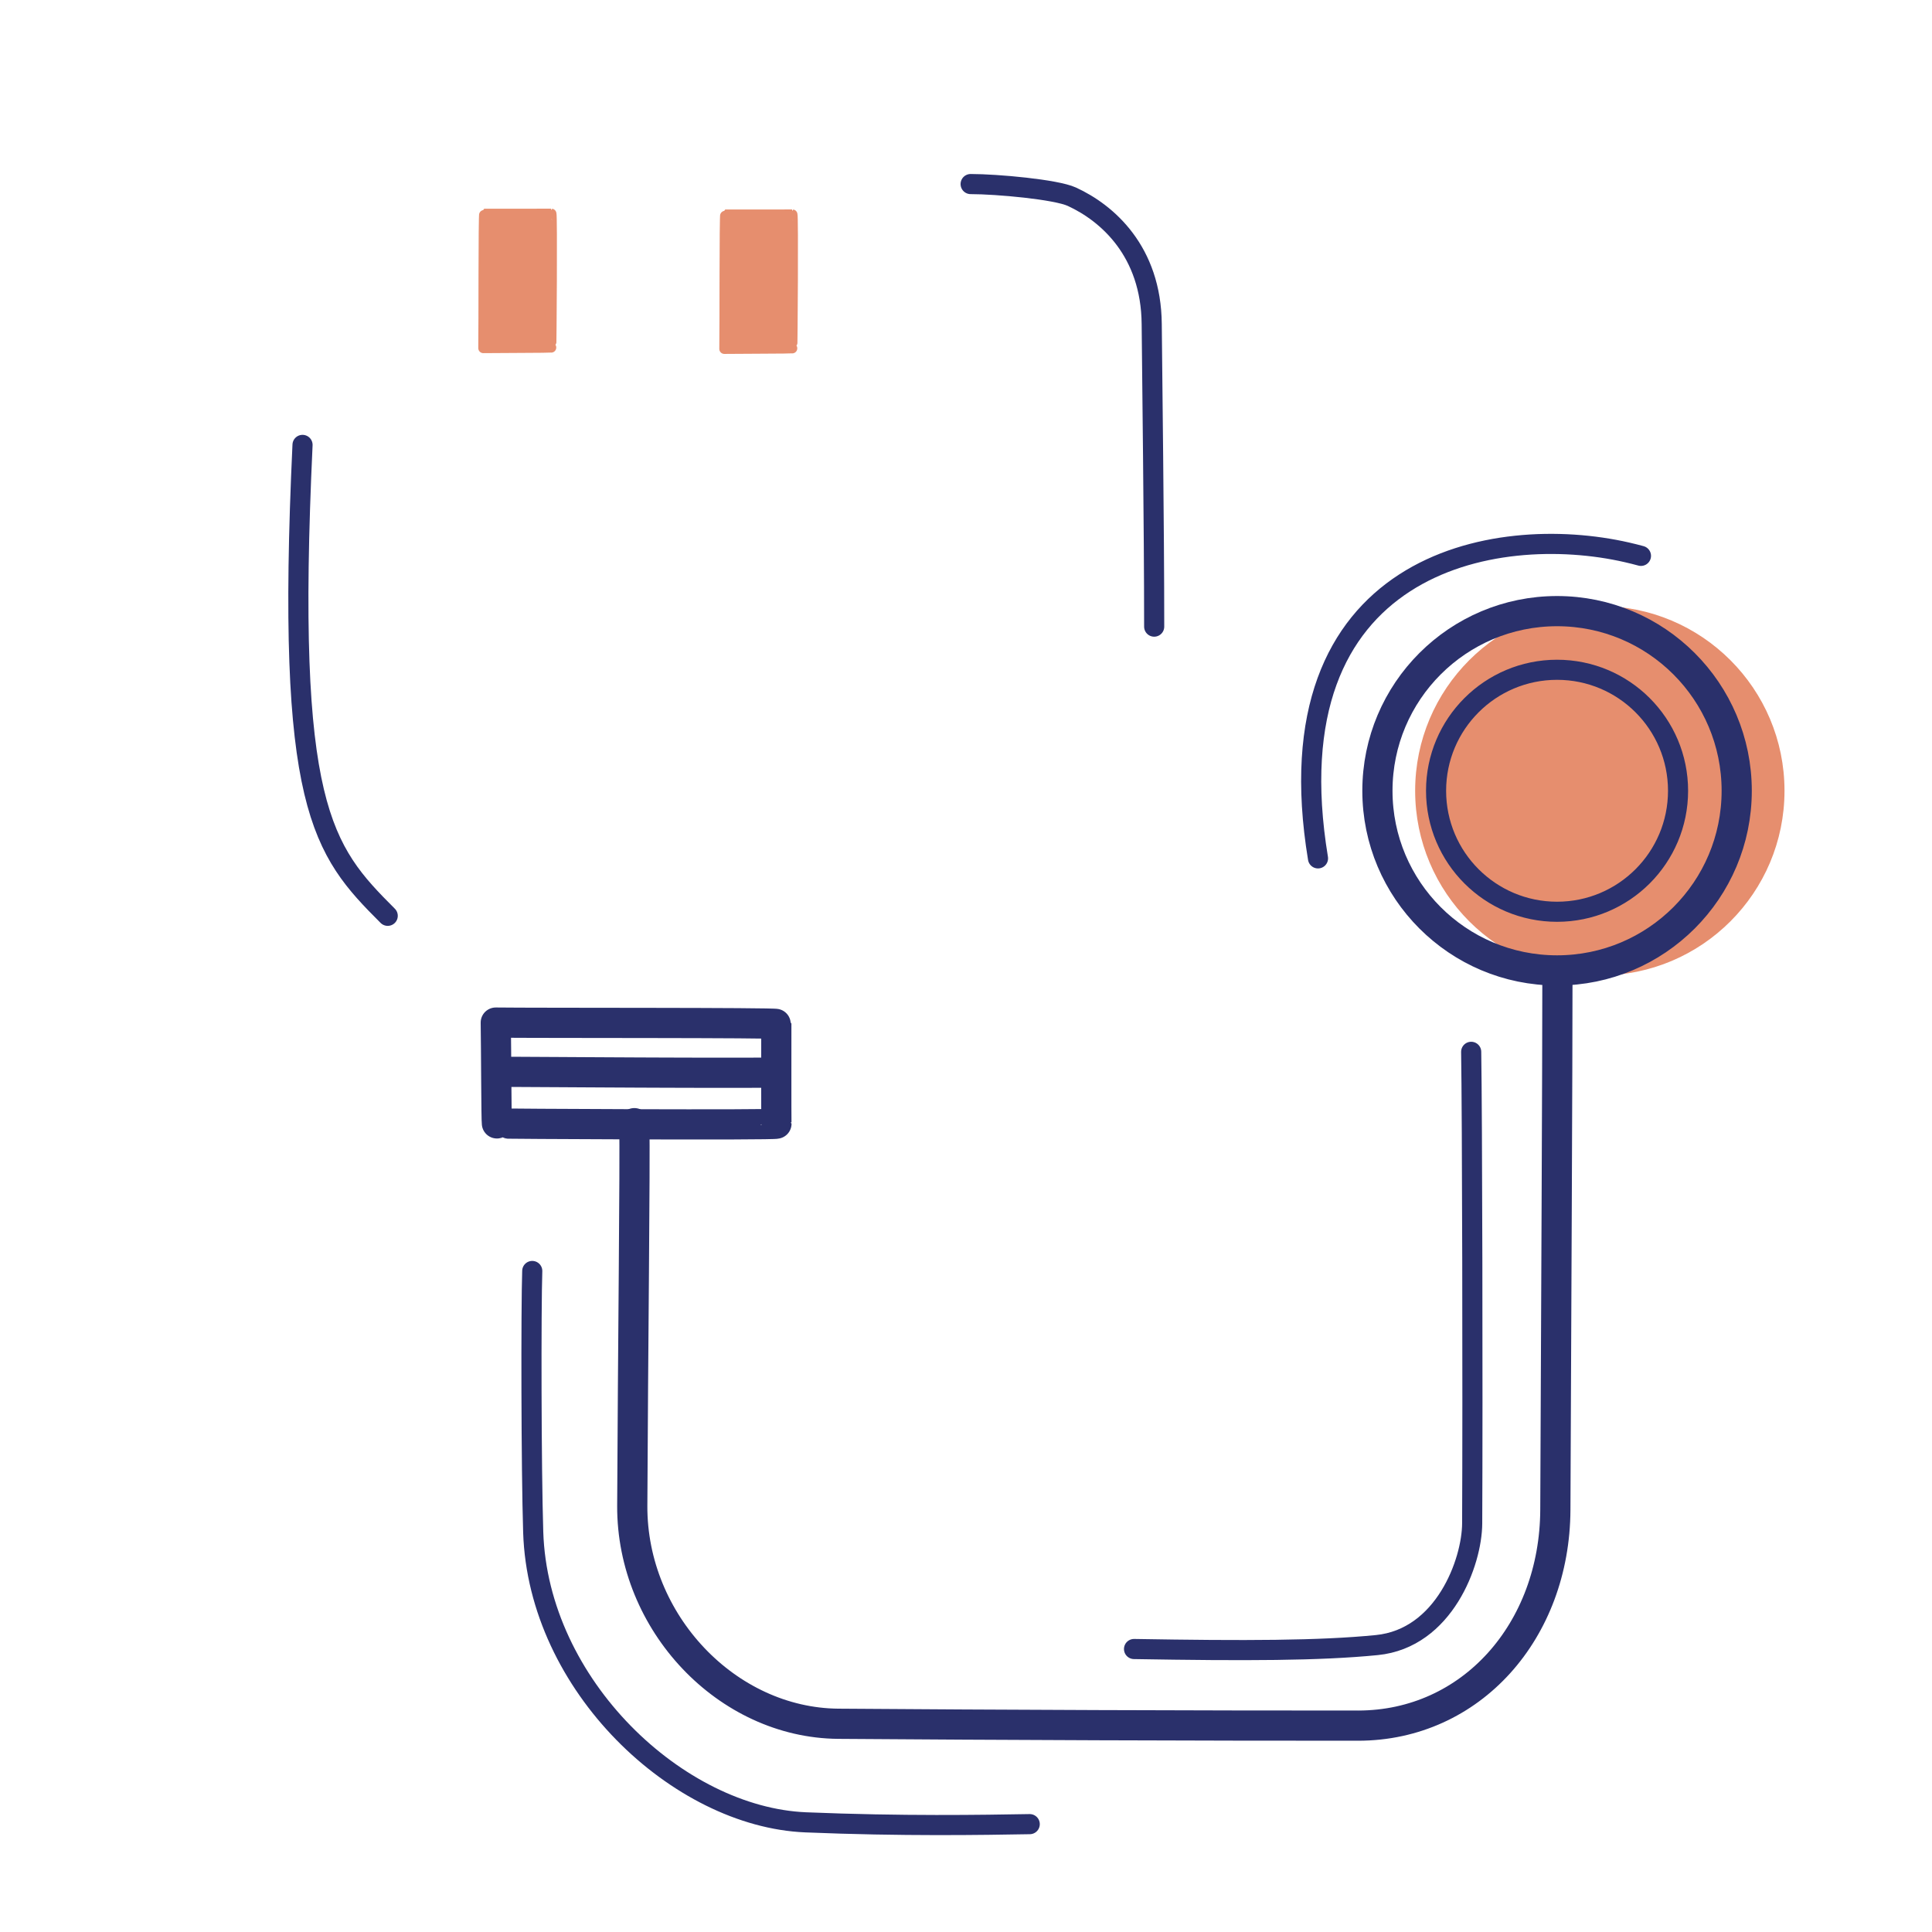 <svg xmlns="http://www.w3.org/2000/svg" width="192" height="192" style="width:100%;height:100%;transform:translate3d(0,0,0);content-visibility:visible" viewBox="0 0 192 192"><defs><clipPath id="e"><path d="M0 0h192v192H0z"/></clipPath><clipPath id="h"><path d="M0 0h192v192H0z"/></clipPath><clipPath id="f"><path d="M0 0h192v192H0z"/></clipPath><filter id="a" width="100%" height="100%" x="0%" y="0%" filterUnits="objectBoundingBox"><feComponentTransfer in="SourceGraphic"><feFuncA tableValues="1.0 0.0" type="table"/></feComponentTransfer></filter><filter id="c" width="100%" height="100%" x="0%" y="0%" filterUnits="objectBoundingBox"><feComponentTransfer in="SourceGraphic"><feFuncA tableValues="1.0 0.0" type="table"/></feComponentTransfer></filter><path id="b" style="display:none"/><path id="d" fill="#FFF" d="M-13.834 4.959c-.059-.246-.069-7.292-.113-10.019 4.047.054 27.878-.004 27.881.14.006.287-.017 9.564.013 9.905.014.159-27.769.021-27.781-.026" style="display:block" transform="translate(63.216 106.683)"/><mask id="i" mask-type="alpha" maskUnits="userSpaceOnUse"><g filter="url(#a)"><path fill="#fff" d="M0 0h192v192H0z" opacity="0"/><use xmlns:ns1="http://www.w3.org/1999/xlink" ns1:href="#b"/></g></mask><mask id="g" mask-type="alpha" maskUnits="userSpaceOnUse"><g filter="url(#c)"><path fill="#fff" d="M0 0h192v192H0z" opacity="0"/><use xmlns:ns2="http://www.w3.org/1999/xlink" ns2:href="#d"/></g></mask></defs><g clip-path="url(#e)"><g clip-path="url(#f)" style="display:block"><g style="display:block"><path fill="none" stroke="#E68E6E" stroke-linecap="round" stroke-linejoin="round" d="M54.78 34.541c-.166.028-4.913.033-6.75.054.036-1.938-.003-13.353.094-13.354.193-.003 6.444.008 6.674-.006.107-.007.014 13.3-.018 13.306" class="secondary"/><path fill="#E68E6E" d="M54.78 34.541c-.166.028-4.913.033-6.75.054.036-1.938-.003-13.353.094-13.354.193-.003 6.444.008 6.674-.006.107-.007.014 13.3-.018 13.306m23.953.078c-.166.028-4.913.033-6.75.054.036-1.938-.003-13.353.094-13.354.193-.003 6.444.008 6.674-.006.107-.007.014 13.3-.018 13.306" class="secondary"/><path fill="none" stroke="#E68E6E" stroke-linecap="round" stroke-linejoin="round" d="M78.733 34.619c-.166.028-4.913.033-6.75.054.036-1.938-.003-13.353.094-13.354.193-.003 6.444.008 6.674-.006.107-.007.014 13.3-.018 13.306" class="secondary"/><path fill="#E68E6E" d="M78.733 34.619c-.166.028-4.913.033-6.75.054.036-1.938-.003-13.353.094-13.354.193-.003 6.444.008 6.674-.006.107-.007.014 13.3-.018 13.306" class="secondary"/></g><g style="display:block"><path fill="none" stroke="#E68E6E" stroke-linecap="round" stroke-linejoin="round" d="M158.989 96.439c9.86 0 17.853-7.993 17.853-17.853s-7.993-17.853-17.853-17.853-17.853 7.993-17.853 17.853 7.993 17.853 17.853 17.853" class="secondary"/><path fill="#E68E6E" d="M158.989 96.439c9.86 0 17.853-7.993 17.853-17.853s-7.993-17.853-17.853-17.853-17.853 7.993-17.853 17.853 7.993 17.853 17.853 17.853" class="secondary"/></g><g fill="none" stroke="#2A306B" stroke-linecap="round" stroke-linejoin="round" stroke-width="3" mask="url(#g)" style="display:block"><path d="M47.115 25.247c-7.578.011-12.31.024-17.458.109-5.533.092-9.18 4.765-9.194 11.191a5338 5338 0 0 0 .021 31.293c.072 18.517 12.183 38.656 22.916 38.658 11.89.003 27.788.222 40.248.04 11.462-.169 22.498-21.024 22.479-38.431-.012-11.942-.058-24.1-.099-32.265-.025-5.033-2.847-9.97-7.434-10.124-5.122-.171-10.833-.298-18.998-.383" class="primary"/><path d="M54.155 32.041c-.166.028-4.913.033-6.75.054.036-1.938-.003-13.353.094-13.354.193-.003 6.444.008 6.674-.006.107-.007.014 13.3-.018 13.306m25.203.078c-.166.028-4.913.033-6.75.054.036-1.938-.003-13.353.094-13.354.193-.003 6.444.008 6.674-.006.107-.007.014 13.3-.018 13.306" class="primary"/></g><path fill="none" stroke="#2A306B" stroke-linecap="round" stroke-linejoin="round" stroke-width="3" d="M-13.834 4.959c-.059-.246-.069-7.292-.113-10.019 4.047.054 27.878-.004 27.881.14.006.287-.017 9.564.013 9.905.014.159-27.769.021-27.781-.026" class="primary" style="display:block" transform="translate(63.216 106.683)"/><g fill="none" stroke="#2A306B" stroke-linecap="round" stroke-linejoin="round" style="display:block"><path stroke-width="3" d="M154.739 96.439c9.86 0 17.853-7.993 17.853-17.853s-7.993-17.853-17.853-17.853-17.853 7.993-17.853 17.853 7.993 17.853 17.853 17.853m.037.175c0 9.709-.126 34.285-.207 53.421-.051 12.041-8.35 21.452-19.607 21.457-15.182.008-36.242-.068-51.645-.186-11.071-.086-20.534-10.051-20.483-21.657.066-15.281.289-33.862.206-38.03" class="primary"/><path stroke-width="1.997" d="M154.739 90.61c6.641 0 12.024-5.383 12.024-12.024s-5.383-12.024-12.024-12.024-12.024 5.383-12.024 12.024 5.383 12.024 12.024 12.024" class="primary"/></g><path fill="none" stroke="#2A306B" stroke-linecap="round" stroke-linejoin="round" stroke-width="2" d="M24.248 27.441c-4.711.08-12.658.218-22.264-.179-12.664-.524-26.594-13.59-27.079-28.834-.201-6.306-.22-22.291-.096-25.959" class="primary" style="display:block" transform="translate(78.085 153.84)"/><path fill="none" stroke="#2A306B" stroke-linecap="round" stroke-linejoin="round" stroke-width="2" d="M-16.487 29.62c11.038.189 18.472.171 24.128-.391 6.699-.665 9.458-8.245 9.476-12.083.063-13.172.003-40.839-.099-46.874" class="primary" style="display:block" transform="translate(129.186 134.257)"/><path fill="none" stroke="#2A306B" stroke-linecap="round" stroke-linejoin="round" stroke-width="2" d="M16.957-14.257q-.682-.186-1.391-.348c-13.14-3.014-35.56.982-30.704 30.411" class="primary" style="display:block" transform="translate(146.119 69.498)"/><path fill="none" stroke="#2A306B" stroke-linecap="round" stroke-linejoin="round" stroke-width="2" d="M4.032 23.015C-2.507 16.48-6.123 12.206-4.434-23.783" class="primary" style="display:block" transform="translate(34.499 67.997)"/><path fill="none" stroke="#2A306B" stroke-linecap="round" stroke-linejoin="round" stroke-width="2" d="M9.12 22.003v-.024c0-9.944-.204-25.1-.245-30.043-.06-7.238-4.412-11.041-7.941-12.659-1.576-.723-7.43-1.256-10.054-1.256" class="primary" style="display:block" transform="translate(105.581 40.271)"/></g><g clip-path="url(#h)" style="display:none"><g style="display:none"><path class="secondary"/><path fill="none" class="secondary"/><path class="secondary"/><path class="secondary"/><path fill="none" class="secondary"/><path class="secondary"/></g><g style="display:none"><path fill="none" class="secondary"/><path class="secondary"/></g><g fill="none" mask="url(#i)" style="display:none"><path class="primary"/><path class="primary"/><path class="primary"/></g><path fill="none" class="primary" style="display:none"/><g fill="none" style="display:none"><path class="primary"/><path class="primary"/><path class="primary"/></g><path fill="none" class="primary" style="display:none"/><path fill="none" class="primary" style="display:none"/><path fill="none" class="primary" style="display:none"/><path fill="none" class="primary" style="display:none"/><path fill="none" class="primary" style="display:none"/></g></g></svg>